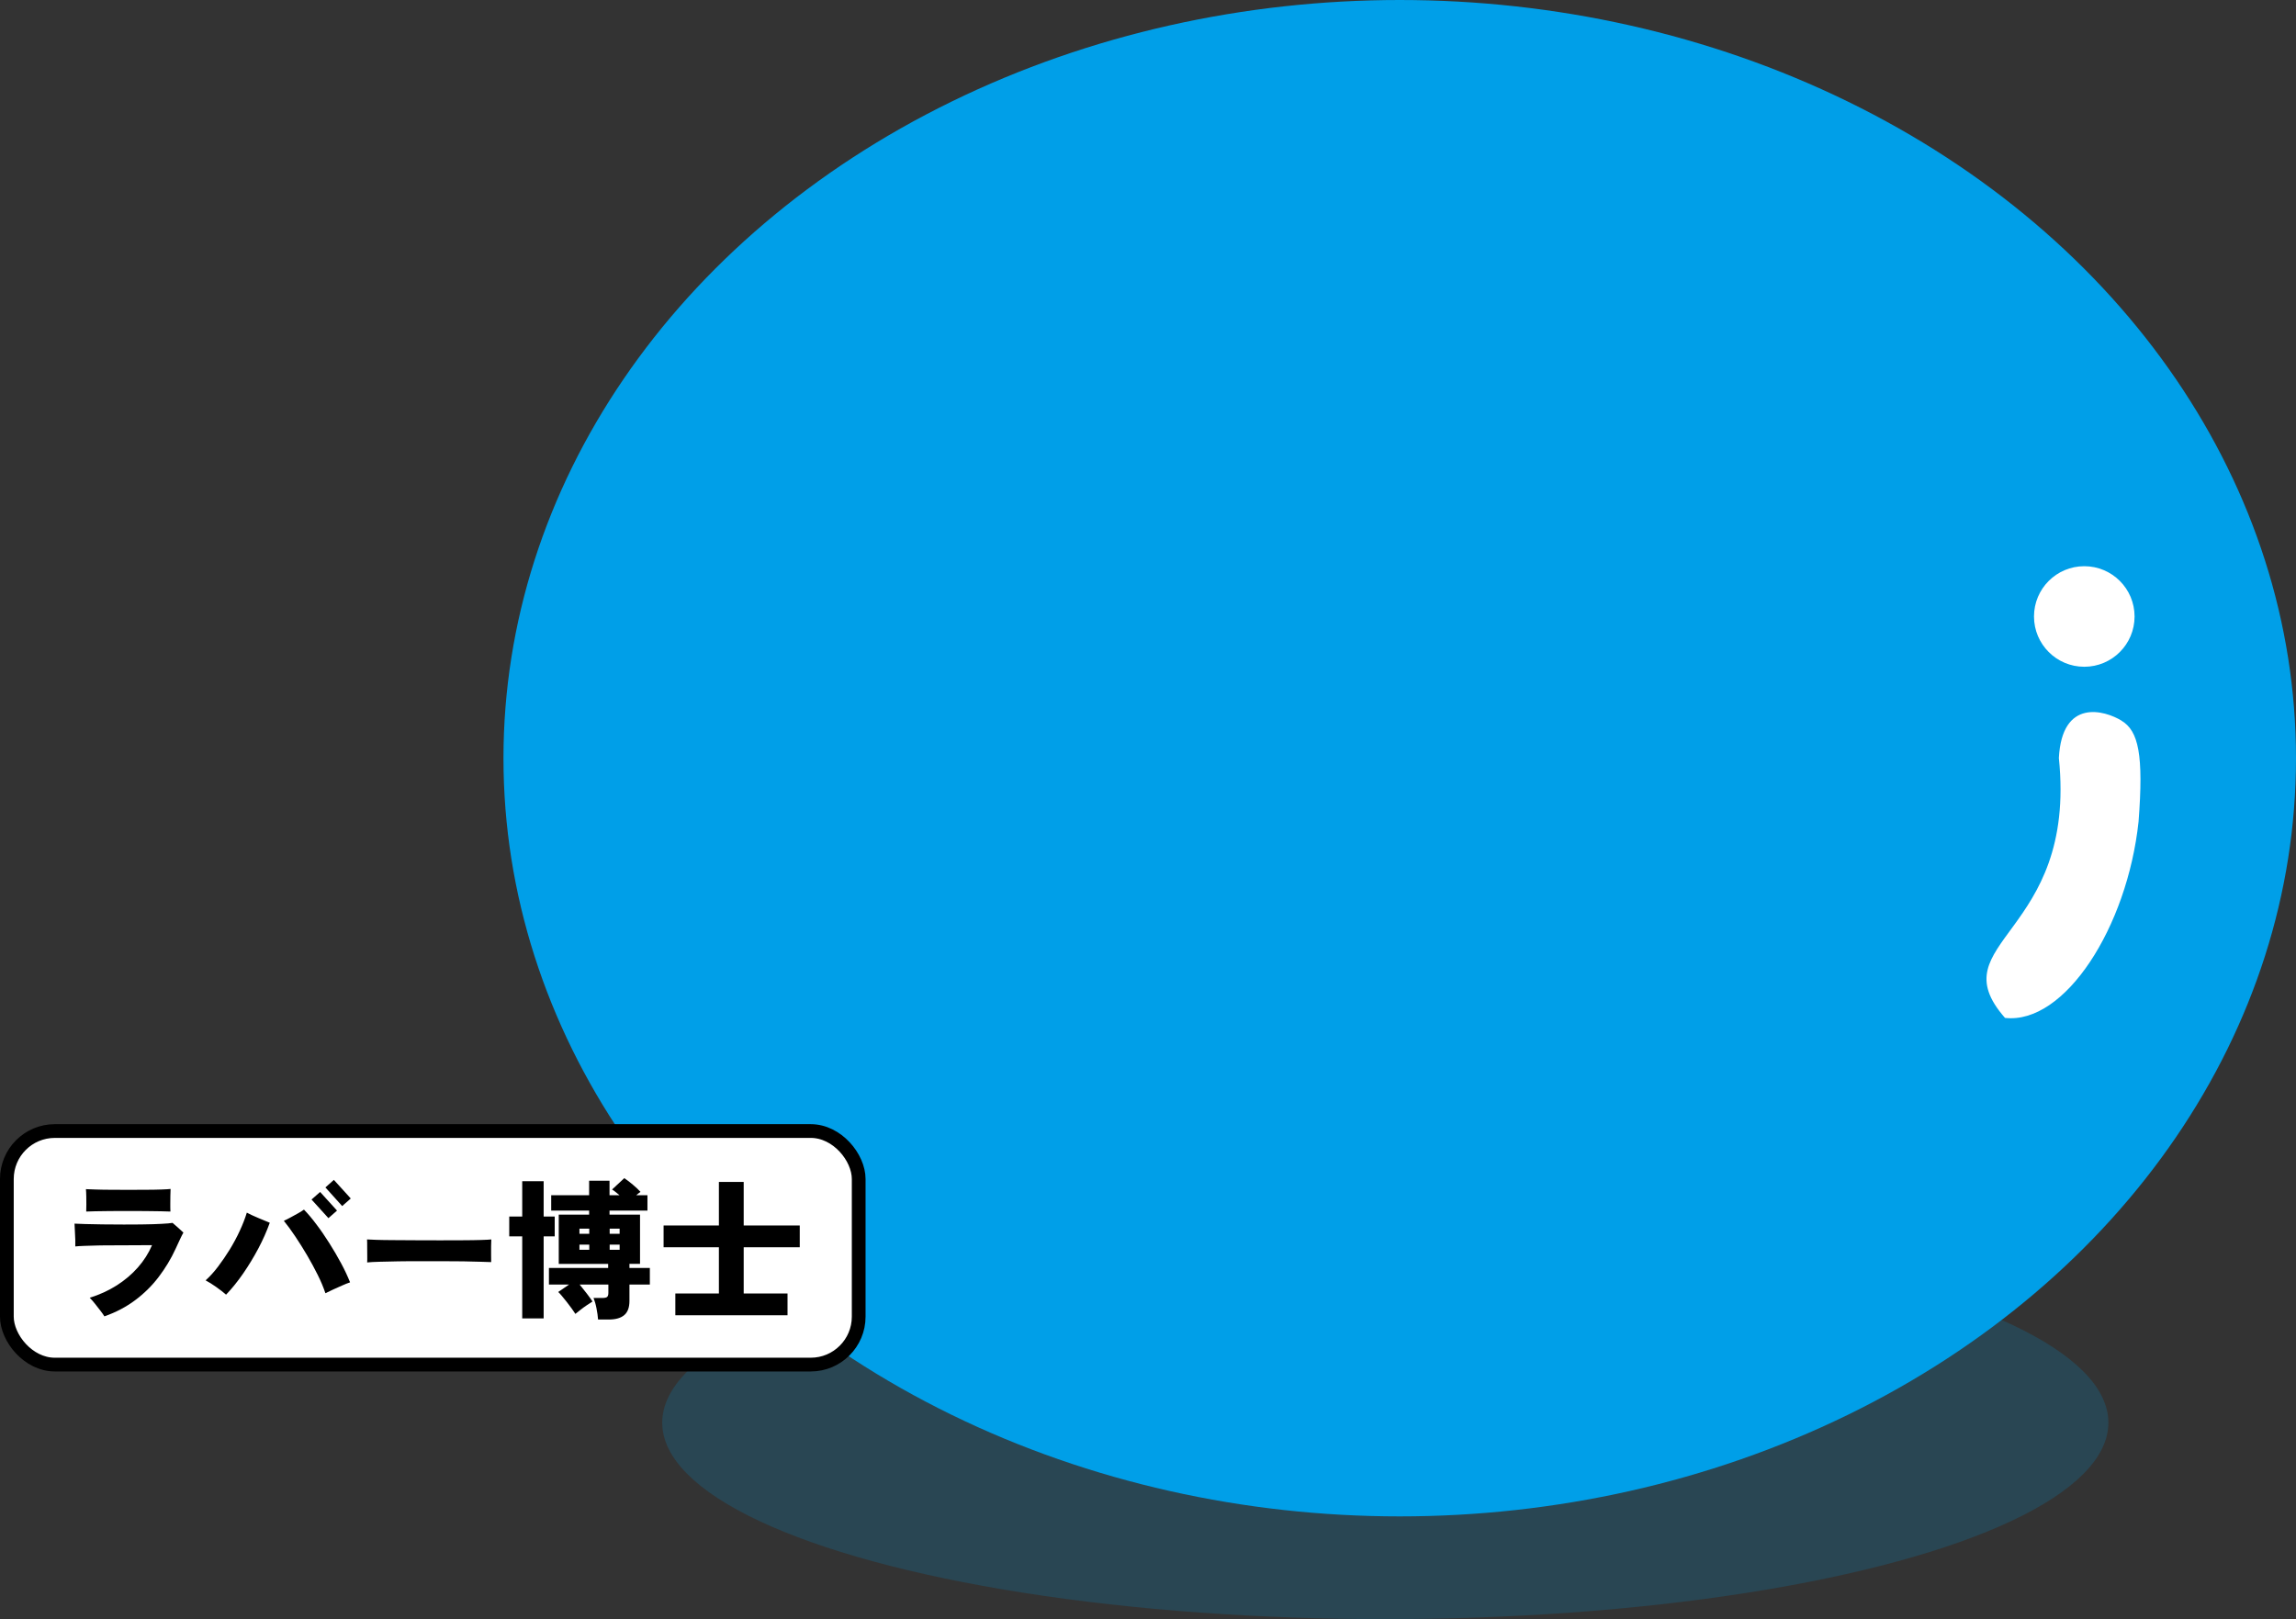 <?xml version="1.0" encoding="UTF-8"?><svg xmlns="http://www.w3.org/2000/svg" width="334.23" height="235.72" viewBox="0 0 334.23 235.72"><rect x="0" y="0" width="334.23" height="235.72" fill="#333333" stroke="none"/><defs><style>.d{stroke:#000;stroke-miterlimit:10;stroke-width:2px;}.d,.e{fill:#fff;}.f{fill:#0094d6;mix-blend-mode:multiply;opacity:.2;}.f,.g,.e,.h{stroke-width:0px;}.i{isolation:isolate;}.h{fill:#009fe8;}</style></defs><g class="i"><g id="b"><g id="c"><ellipse class="f" cx="201.66" cy="207.12" rx="105.26" ry="28.6"/><ellipse class="h" cx="203.76" cy="110.38" rx="130.47" ry="110.38"/><path class="e" d="m308.83,104.91c-2.47-1.5-8.66-3.29-9.12,5.44,2.67,25.88-17.65,26.67-7.84,37.84,8.71.98,17.79-13.19,19.44-28.57.75-9.75,0-13.2-2.48-14.7Z"/><circle class="e" cx="303.41" cy="89.75" r="7.32"/><rect class="d" x="1" y="164.66" width="124" height="34" rx="6.98" ry="6.98"/><path class="g" d="m15.19,191.63c-.13-.22-.32-.49-.57-.81-.25-.32-.51-.66-.78-1-.27-.34-.53-.64-.78-.89,1.42-.44,2.73-1.04,3.92-1.79,1.19-.76,2.22-1.63,3.1-2.63.88-1,1.56-2.08,2.05-3.23h-1.23c-.57,0-1.23,0-1.98.01-.75,0-1.53.01-2.33.01s-1.59,0-2.34.02c-.76.01-1.42.03-2,.06-.58.02-1.01.05-1.29.08.01-.21.01-.52,0-.96-.01-.43-.03-.88-.06-1.33-.02-.45-.04-.8-.05-1.03.32.01.85.03,1.57.06.73.02,1.57.04,2.53.05.96.01,1.96.02,3,.02s2.05,0,3.01-.02c.97-.01,1.82-.04,2.55-.08.73-.04,1.27-.08,1.61-.14.21.18.47.4.78.68.32.28.58.52.8.73-.13.22-.3.56-.52,1.03-.21.47-.42.92-.63,1.36-.66,1.44-1.48,2.79-2.45,4.07s-2.12,2.41-3.43,3.39c-1.31.98-2.81,1.77-4.48,2.35Zm-2.64-15.25c.01-.28.02-.61.02-1s0-.78-.01-1.19c0-.4-.03-.76-.05-1.07.26.01.71.03,1.34.05.63.02,1.37.04,2.22.04.85,0,1.73.01,2.65.01s1.8,0,2.64-.01c.84,0,1.57-.02,2.19-.04s1.04-.05,1.28-.08v.07c-.01.26-.03.59-.03.97,0,.38-.01.77-.01,1.18s0,.76.02,1.07c-.29-.01-.76-.03-1.41-.04-.65-.01-1.39-.03-2.22-.03-.84,0-1.7-.01-2.6-.01s-1.75,0-2.57.01c-.82,0-1.54.02-2.15.03-.61.01-1.04.03-1.31.04Z"/><path class="g" d="m32.92,188.49c-.4-.35-.88-.73-1.44-1.12-.56-.4-1.08-.72-1.55-.97.62-.56,1.22-1.22,1.81-2,.59-.78,1.16-1.61,1.71-2.5.54-.89,1.03-1.79,1.45-2.71.43-.92.77-1.8,1.03-2.65.47.25,1.03.51,1.68.78.65.27,1.21.5,1.66.69-.44,1.23-.99,2.48-1.66,3.74-.67,1.26-1.4,2.47-2.2,3.63-.8,1.16-1.63,2.19-2.5,3.1Zm14.45-.22c-.28-.84-.65-1.73-1.12-2.67-.47-.95-.99-1.9-1.55-2.86-.56-.96-1.14-1.87-1.72-2.74-.58-.87-1.13-1.62-1.66-2.27.32-.15.67-.32,1.03-.52.37-.2.72-.4,1.07-.59.34-.2.62-.37.83-.52.57.59,1.18,1.3,1.81,2.15.64.84,1.26,1.75,1.88,2.73.62.98,1.19,1.95,1.72,2.94.53.98.96,1.91,1.3,2.77-.31.1-.69.25-1.14.45-.46.2-.9.4-1.34.6-.44.21-.81.38-1.1.53Zm.44-10.93l-2.46-2.71,1.25-1.1,2.46,2.71-1.25,1.1Zm2-1.76l-2.44-2.71,1.23-1.1,2.46,2.71-1.25,1.1Z"/><path class="g" d="m53.45,183.78c.01-.26.02-.61.01-1.03,0-.43-.01-.85-.01-1.28s0-.77-.02-1.03c.21.01.65.03,1.34.06.69.02,1.53.04,2.53.04,1,0,2.08.01,3.25.02,1.17,0,2.34.01,3.51.01s2.28,0,3.31-.01c1.03,0,1.92-.02,2.65-.04.73-.02,1.23-.05,1.5-.08-.01.23-.03.57-.03,1,0,.43,0,.86,0,1.29,0,.43.01.76.01,1.01-.34-.01-.86-.03-1.56-.05-.7-.02-1.53-.04-2.49-.06-.95-.01-1.97-.02-3.06-.02h-3.28c-1.1,0-2.15,0-3.16.02-1,.01-1.9.03-2.67.06-.78.02-1.39.05-1.83.1Z"/><path class="g" d="m76.02,191.94v-11.95h-1.89v-2.88h1.89v-5.15h3.12v5.15h1.61v2.88h-1.61v11.95h-3.12Zm11.04.15c-.03-.47-.11-1.01-.23-1.63-.12-.62-.27-1.11-.43-1.5h1.34c.29,0,.5-.05.63-.14.12-.1.19-.3.19-.6v-1.21h-4.18c.34.41.69.85,1.04,1.31.36.46.63.85.83,1.16-.23.15-.51.33-.83.54-.32.21-.62.44-.92.67-.3.23-.55.43-.74.59-.12-.19-.29-.44-.52-.76-.23-.32-.47-.64-.73-.97-.26-.33-.5-.63-.73-.9-.23-.27-.4-.46-.52-.56l1.58-1.08h-2.93v-2.42h8.62v-.59h-7.19v-7.17h4.42v-.59h-5.52v-2.24h5.52v-2.11h2.97v2.11h1.45c-.19-.16-.38-.32-.56-.46-.18-.15-.36-.27-.52-.37l1.78-1.65c.38.25.8.57,1.27.97s.83.74,1.09,1.03c-.09.06-.18.13-.29.21-.1.08-.21.17-.33.27h1.63v2.24h-5.52v.59h4.44v7.17h-1.54v.59h2.97v2.42h-2.97v2.38c0,.95-.25,1.64-.76,2.07-.51.43-1.26.64-2.25.64h-1.58Zm-2.71-12.47h1.43v-.75h-1.43v.75Zm0,2.33h1.43v-.75h-1.43v.75Zm4.4-2.33h1.45v-.75h-1.45v.75Zm0,2.33h1.45v-.75h-1.45v.75Z"/><path class="g" d="m98.31,191.48v-3.17h6.34v-6.73h-8.05v-3.17h8.05v-6.34h3.61v6.34h8.16v3.17h-8.16v6.73h6.38v3.17h-16.32Z"/></g></g></g></svg>
